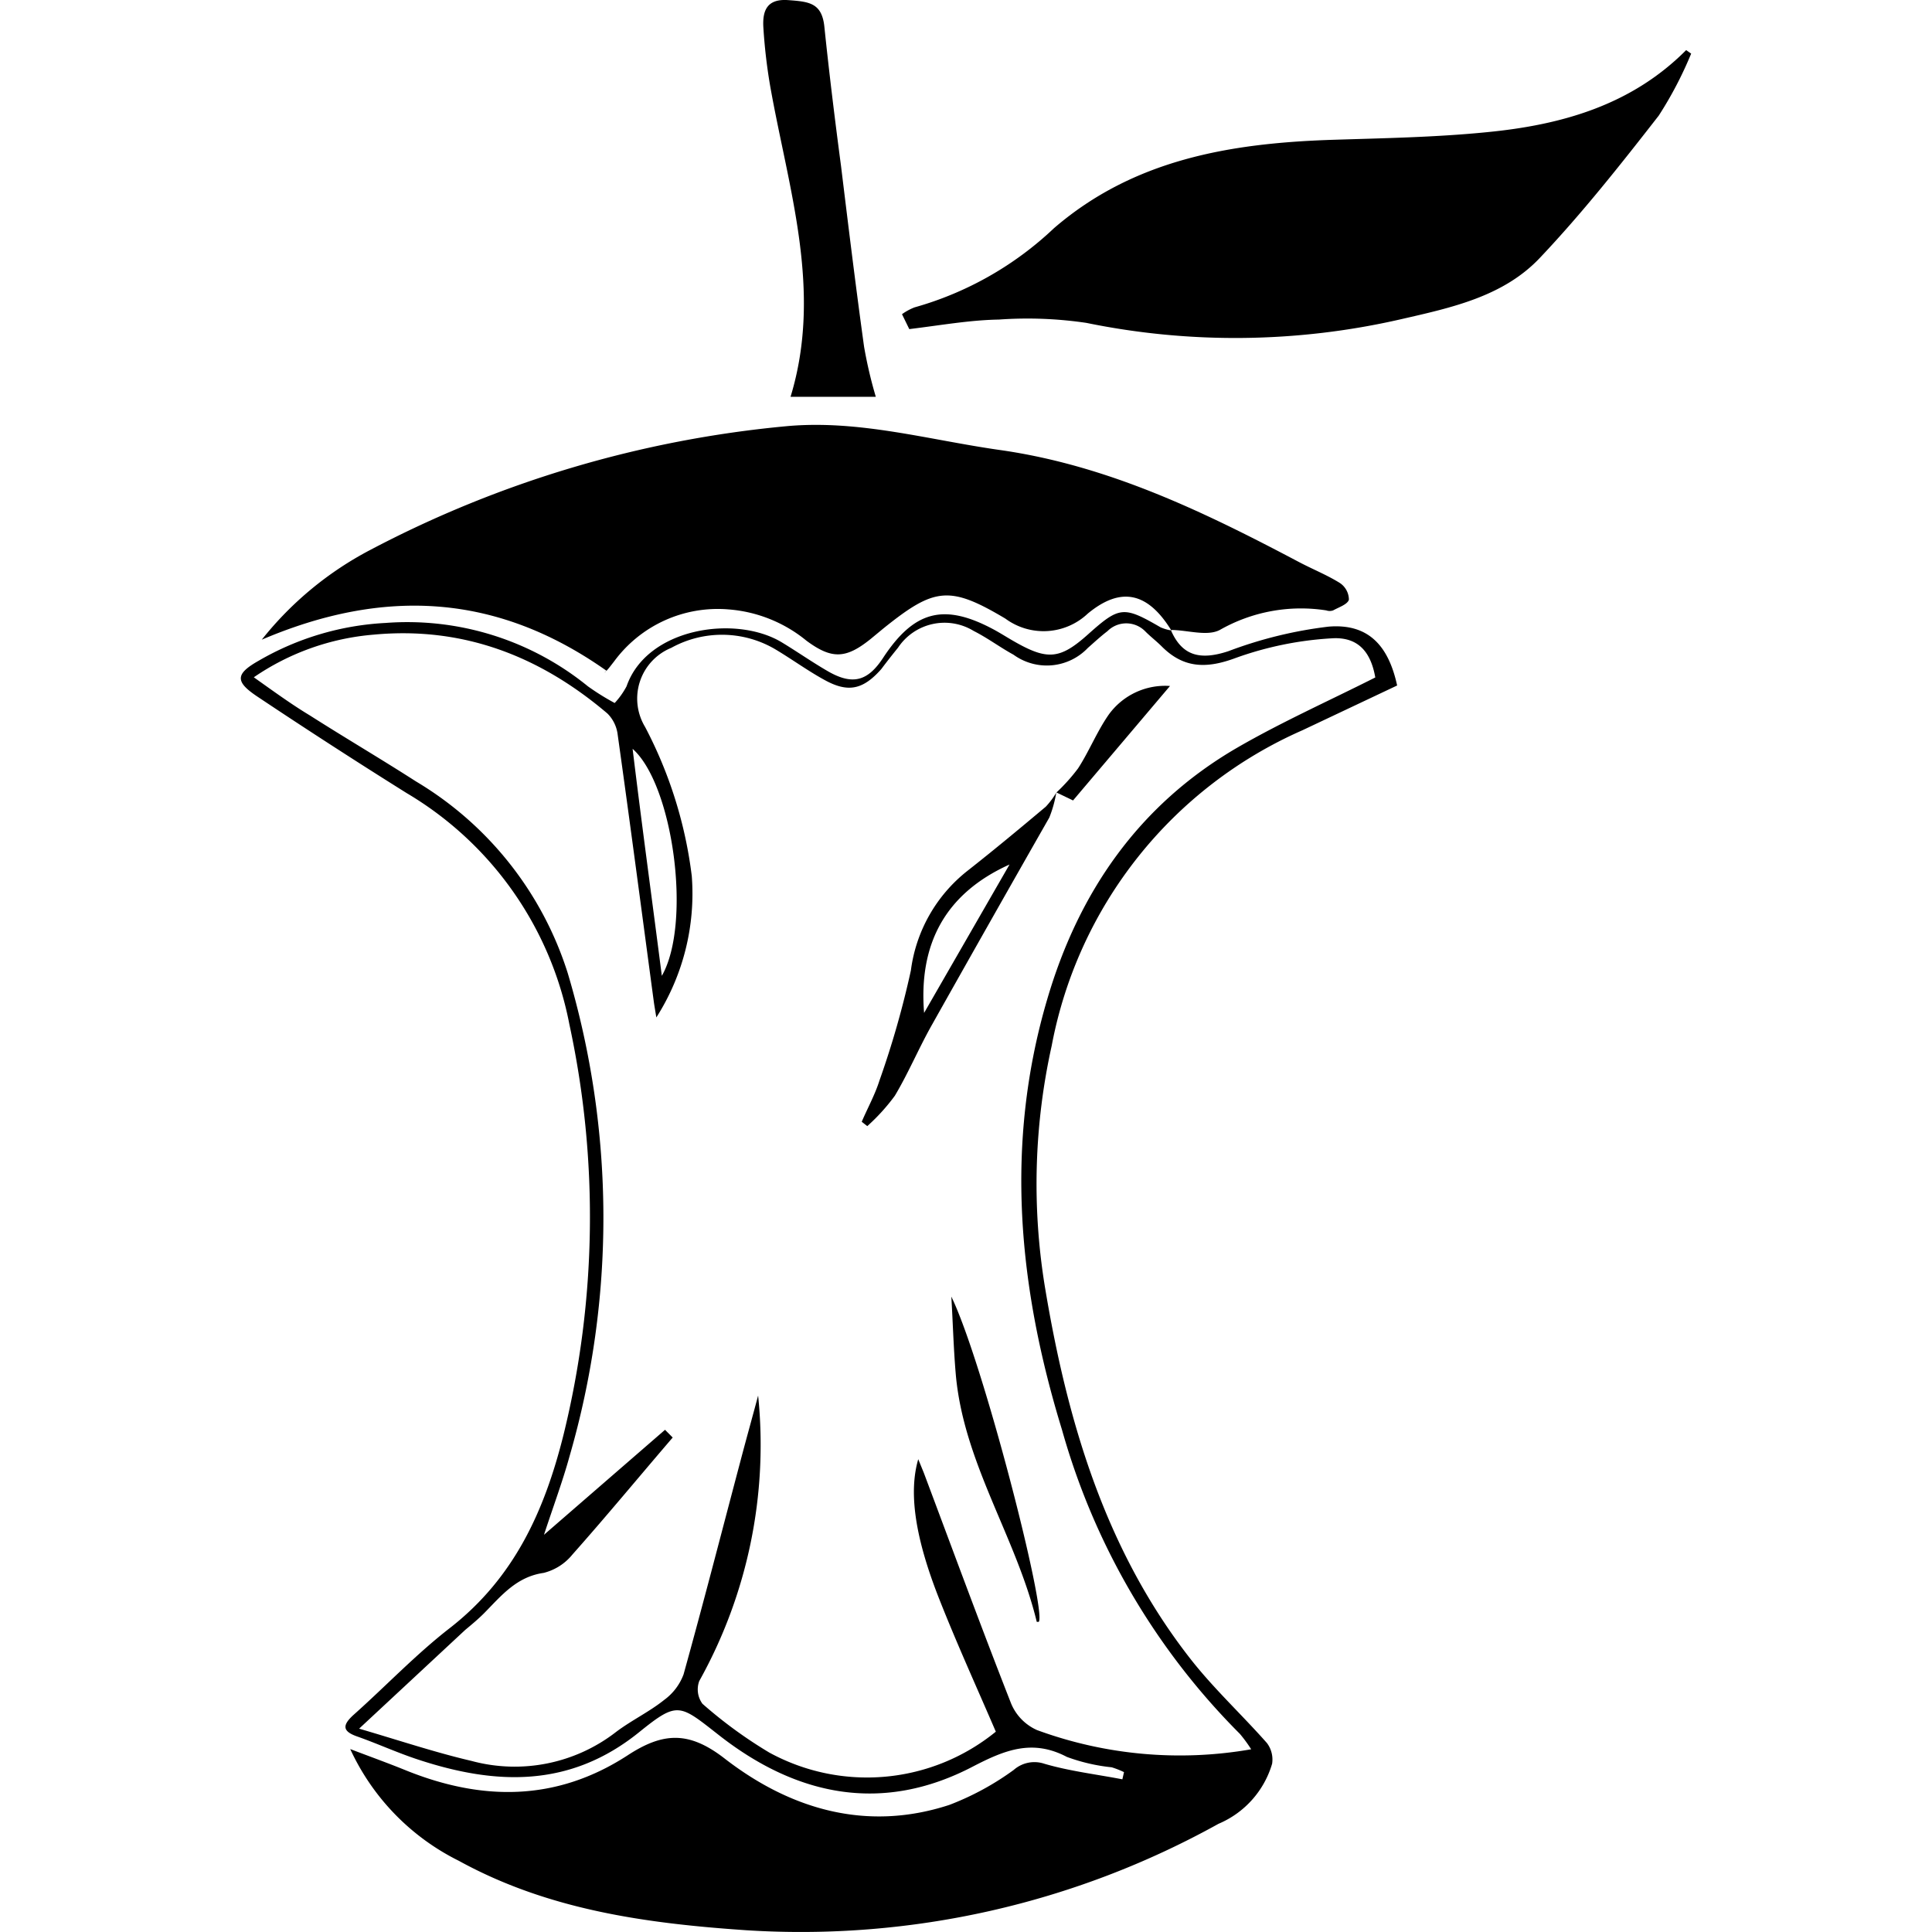 <svg data-name="Camada 1" width="32" height="32" xmlns="http://www.w3.org/2000/svg">
  <path d="M19.39 10.429c.185.434.484.512.955.357a7.03 7.03 0 0 1 1.661-.407c.648-.053.989.302 1.135.975l-1.57.742a7.154 7.154 0 0 0-4.152 5.227 10.56 10.56 0 0 0-.111 3.998c.368 2.214.997 4.355 2.417 6.165.385.49.847.917 1.26 1.385a.454.454 0 0 1 .085.343 1.556 1.556 0 0 1-.888.994 14.245 14.245 0 0 1-7.819 1.763c-1.661-.113-3.28-.335-4.765-1.151a3.876 3.876 0 0 1-1.797-1.85c.341.13.635.236.92.352 1.262.51 2.491.518 3.668-.244.59-.387 1.022-.415 1.625.058 1.08.831 2.34 1.207 3.71.759a4.585 4.585 0 0 0 1.066-.579.518.518 0 0 1 .51-.102c.418.122.858.174 1.29.257l.027-.119a1.429 1.429 0 0 0-.204-.08 3.026 3.026 0 0 1-.742-.172c-.57-.299-1.025-.116-1.554.158-1.486.778-2.896.499-4.183-.498-.681-.532-.698-.595-1.351-.067-1.144.922-2.37.875-3.655.452-.34-.111-.664-.26-1.002-.38-.26-.088-.26-.19-.066-.365.534-.476 1.03-1 1.594-1.437 1.064-.83 1.565-1.938 1.88-3.2a15.095 15.095 0 0 0 .097-6.795 5.703 5.703 0 0 0-2.694-3.831q-1.248-.781-2.475-1.6c-.37-.247-.365-.374.022-.593a4.657 4.657 0 0 1 2.102-.626 4.74 4.74 0 0 1 3.352 1.05 4.114 4.114 0 0 0 .443.276 1.29 1.29 0 0 0 .197-.277c.338-.971 1.805-1.187 2.567-.73.26.157.512.334.778.487.401.227.65.158.902-.225.518-.789 1.013-.916 1.844-.467.11.06.219.13.33.193.553.316.76.297 1.229-.124.515-.46.584-.465 1.196-.11a.753.753 0 0 0 .18.052zm1.337 18.55a2.378 2.378 0 0 0-.19-.26 11.537 11.537 0 0 1-2.947-5.037c-.725-2.361-.952-4.729-.246-7.126.52-1.778 1.52-3.228 3.15-4.173.737-.426 1.518-.775 2.285-1.162-.072-.413-.277-.679-.726-.648a5.64 5.64 0 0 0-1.589.326c-.479.178-.858.172-1.22-.19-.092-.092-.195-.17-.278-.255a.44.44 0 0 0-.623 0c-.113.086-.216.182-.324.277a.939.939 0 0 1-1.232.113c-.224-.122-.429-.277-.659-.393a.925.925 0 0 0-1.254.277c-.097.119-.19.238-.277.354-.304.344-.553.396-.946.177-.277-.152-.538-.343-.812-.506a1.739 1.739 0 0 0-1.722-.022.908.908 0 0 0-.432 1.31 7.179 7.179 0 0 1 .773 2.469 3.812 3.812 0 0 1-.587 2.342c-.025-.155-.036-.213-.044-.277-.197-1.467-.39-2.937-.596-4.405a.595.595 0 0 0-.169-.351c-1.107-.942-2.378-1.448-3.876-1.307a4.103 4.103 0 0 0-1.982.706c.335.238.628.451.927.631.582.371 1.177.72 1.759 1.094a5.692 5.692 0 0 1 2.513 3.173 14.195 14.195 0 0 1 .03 8.006c-.113.41-.262.809-.423 1.299l2.005-1.739.127.128c-.554.645-1.09 1.295-1.661 1.938a.891.891 0 0 1-.476.304c-.451.064-.703.38-.986.667-.1.1-.207.189-.313.277l-1.758 1.636c.673.197 1.26.394 1.864.535a2.74 2.74 0 0 0 2.394-.482c.252-.19.554-.335.795-.529a.92.92 0 0 0 .321-.423c.324-1.166.626-2.34.936-3.51.097-.37.2-.737.299-1.108a8.029 8.029 0 0 1-.975 4.728.401.401 0 0 0 .053.377 7.475 7.475 0 0 0 1.107.808 3.378 3.378 0 0 0 3.752-.346c-.313-.728-.64-1.445-.93-2.179-.413-1.04-.515-1.785-.355-2.334l.092.225c.479 1.276.95 2.558 1.448 3.826a.83.83 0 0 0 .426.435 6.863 6.863 0 0 0 3.552.318zm-9.765-12.816c.499-.872.188-3.165-.484-3.76.152 1.257.318 2.464.484 3.76Z"/>
  <path d="M19.4 10.44c-.387-.626-.83-.734-1.383-.277a1.066 1.066 0 0 1-1.365.083c-.93-.554-1.177-.515-2.024.166l-.208.172c-.407.327-.64.34-1.06.03a2.315 2.315 0 0 0-1.29-.52 2.13 2.13 0 0 0-1.902.866c-.04.05-.078.103-.122.15-.045.047-.039.03 0 0-1.803-1.274-3.671-1.384-5.71-.515a5.626 5.626 0 0 1 1.798-1.487 18.445 18.445 0 0 1 6.894-2.049c1.198-.11 2.353.227 3.53.394 1.794.254 3.383 1.024 4.955 1.855.225.119.466.215.679.348a.335.335 0 0 1 .15.277c-.023.078-.167.125-.261.177a.174.174 0 0 1-.114 0 2.716 2.716 0 0 0-1.763.324c-.213.111-.54 0-.814 0zM15.06 5.45l-.12-.246a.92.92 0 0 1 .208-.113 5.537 5.537 0 0 0 2.31-1.312c1.317-1.136 2.91-1.404 4.573-1.462.867-.028 1.739-.042 2.6-.128 1.226-.119 2.386-.443 3.297-1.359l.083.058a6.332 6.332 0 0 1-.537 1.027c-.628.806-1.262 1.609-1.963 2.35-.609.649-1.473.831-2.309 1.023a12.279 12.279 0 0 1-5.208.06 6.67 6.67 0 0 0-1.45-.055c-.48.008-.958.094-1.484.158ZM14.506 6.572h-1.412c.537-1.76-.036-3.444-.338-5.15a9.004 9.004 0 0 1-.113-.98c-.014-.276.069-.465.412-.44.344.025.554.045.598.43.08.772.175 1.547.277 2.317.122 1 .244 1.999.382 2.995a7.334 7.334 0 0 0 .194.828zM17.496 13.123a1.974 1.974 0 0 1-.116.418 636.12 636.12 0 0 0-1.958 3.458c-.21.376-.379.778-.6 1.149a3.256 3.256 0 0 1-.457.504l-.092-.072c.097-.227.22-.449.294-.684a15.142 15.142 0 0 0 .52-1.822 2.511 2.511 0 0 1 .933-1.647c.44-.346.873-.706 1.302-1.066a1.343 1.343 0 0 0 .174-.233Zm-2.19 3.654 1.415-2.458c-1.08.487-1.506 1.334-1.415 2.458zM15.757 21.476c.524 1.077 1.584 5.216 1.448 5.387h-.033c-.34-1.409-1.22-2.64-1.343-4.12-.036-.428-.047-.85-.072-1.267Z"/>
  <path d="M17.496 13.128a3.062 3.062 0 0 0 .36-.401c.18-.277.313-.61.507-.889a1.152 1.152 0 0 1 1.016-.476l-1.606 1.896-.277-.133z"/>
</svg>